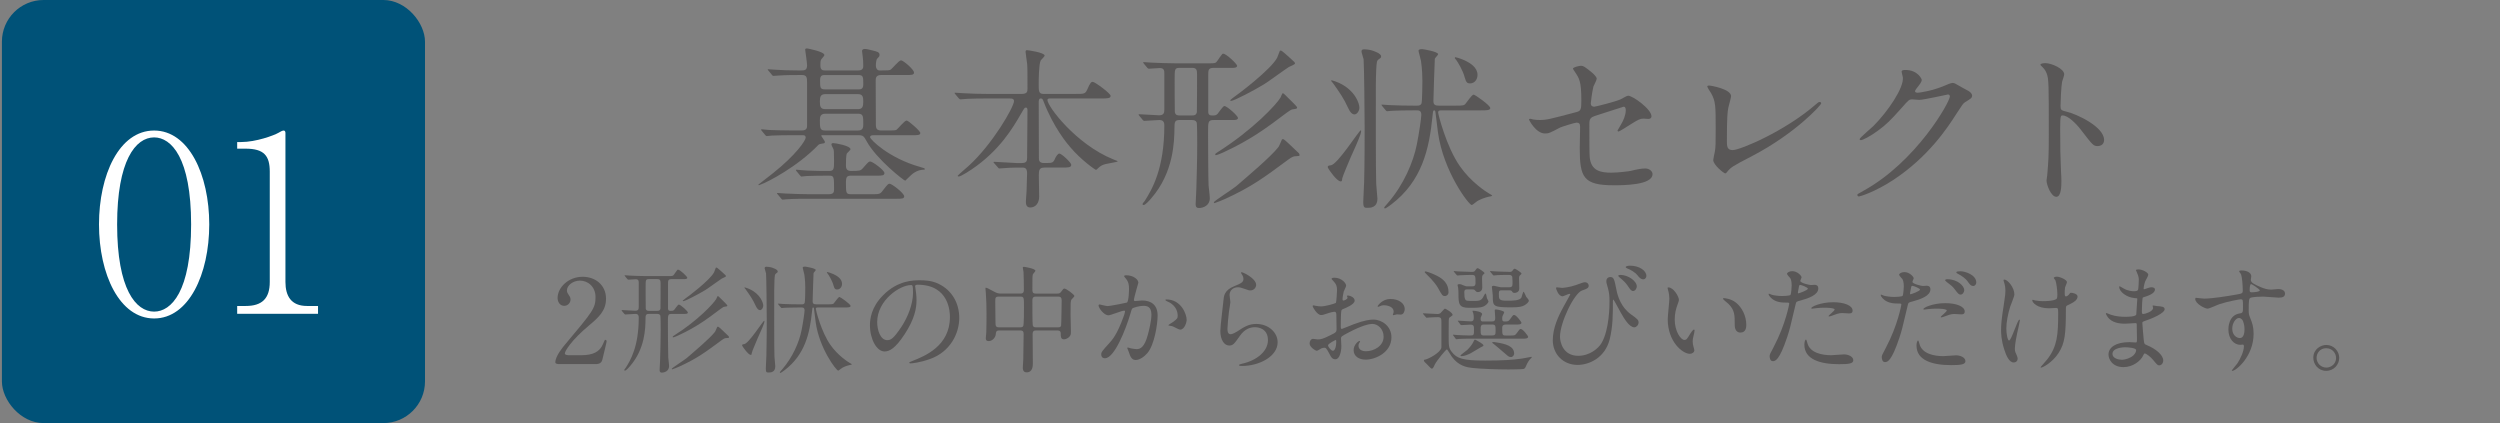<?xml version="1.0" encoding="UTF-8"?><svg xmlns="http://www.w3.org/2000/svg" width="300" height="50.77" viewBox="0 0 300 50.77"><rect x="0" y="0" width="300" height="50.77" fill="#808080" stroke="none"/><defs><style>.d{fill:none;}.e{fill:#005278;}.f{fill:#fff;}.g{fill:#595757;}.h{mix-blend-mode:multiply;}.i{isolation:isolate;}</style></defs><g class="i"><g id="b"><g id="c"><g><rect class="e" x=".23" width="50.77" height="50.77" rx="5" ry="5"/><g><path class="f" d="m18.495,38.216c-4.146,0-6.616-5.292-6.616-11.291,0-5.91,2.411-11.261,6.616-11.261,4.146,0,6.615,5.292,6.615,11.261,0,5.999-2.469,11.291-6.615,11.291Zm0-21.728c-2.235,0-4.44,2.794-4.44,10.438,0,7.821,2.264,10.468,4.44,10.468,2.058,0,4.439-2.411,4.439-10.468,0-7.997-2.381-10.438-4.439-10.438Z"/><path class="f" d="m28.461,37.657v-.941h1.029c1.941,0,2.882-.882,2.882-2.882v-13.231c0-1.911-.676-2.764-2.911-2.764h-1v-.794h.47c1.794,0,3.941-.794,4.499-1.117.205-.118.44-.264.618-.264.146,0,.205.146.205.293v17.877c0,1.676.677,2.882,2.587,2.882h1.323v.941h-9.703Z"/></g></g><g class="h"><path class="g" d="m67.047,43.69c-.084,0-.406-.014-.406-.21,0-.742.896-1.821,1.219-2.199,3.306-3.937,3.601-4.301,3.601-5.631,0-1.247-.911-1.976-1.863-1.976-.841,0-1.569.574-1.569,1.177,0,.042,0,.225.141.42.182.267.294.421.294.673,0,.406-.336.756-.757.756-.476,0-.798-.42-.798-.952,0-1.19,1.232-2.535,3.012-2.535,1.513,0,2.801.98,2.801,2.633,0,1.443-.882,2.242-2.072,3.236-2.115,1.765-2.872,3.067-2.872,3.334,0,.21.448.21.505.21h1.442c1.415,0,2.228-.393,2.619-1.316.225-.519.225-.532.309-.532.14,0,.14.168.14.195,0,.112-.448,1.919-.518,2.214-.127.504-.617.504-.841.504h-4.385Z"/><path class="g" d="m77.882,37.667c-.392,0-.42.154-.42.645-.014,1.078-.056,3.558-1.863,5.631-.126.154-.476.532-.603.532-.056,0-.098-.042-.098-.069,0-.042.14-.211.168-.238.589-.925,1.583-2.578,1.583-6.052,0-.168-.014-.448-.393-.448-.168,0-1.092.07-1.219.07-.042,0-.084-.042-.126-.084l-.266-.322q-.057-.07-.057-.098c0-.028.015-.028.042-.028.253,0,1.359.084,1.598.084.378,0,.42-.196.42-.462v-2.872c0-.21,0-.448-.364-.448-.126,0-.771.056-.883.056-.042,0-.084-.042-.126-.084l-.266-.322q-.057-.069-.057-.098c0-.028.015-.028.042-.028.099,0,.532.042.617.042.686.028,1.274.057,1.933.057h2.689c.462,0,.519,0,.658-.196.042-.084.364-.519.393-.546.027-.028.056-.028.084-.028.238,0,1.106.826,1.106.967,0,.168-.267.168-.393.168h-1.498c-.421,0-.421.196-.421.588v2.886c0,.14,0,.336.295.336.237,0,.321,0,.447-.126.085-.084.435-.63.547-.63.224,0,1.093.798,1.093.952,0,.168-.267.168-.379.168h-1.568c-.448,0-.448.154-.448.995,0,.462.014,3.922.042,4.244.084.784.098.896.098,1.022,0,.588-.532.784-.868.784-.266,0-.266-.21-.266-.322,0-.098.042-1.009.056-1.204.028-.896.07-2.325.07-3.601,0-.266,0-1.639-.042-1.723-.084-.196-.295-.196-.393-.196h-.967Zm0-4.174c-.406,0-.406.098-.406.938,0,.126,0,2.521.015,2.605.056.266.237.266.392.266h.98c.154,0,.337,0,.393-.266.014-.084.014-2.647.014-3.012,0-.378-.042-.532-.406-.532h-.98Zm8.713,6.051c.126.112.784.742.841.799.027.042.042.112.042.14,0,.07-.042.07-.28.084-.168,0-.294.028-.616.267-1.989,1.471-2.928,2.171-5.057,3.151-.183.084-.812.336-.854.336s-.057-.042-.057-.069c0-.084,1.625-1.135,1.779-1.275.925-.798,2.76-2.339,3.39-3.138.07-.084.252-.546.28-.602.098-.084.14-.057.532.308Zm-.056-3.67c.126.126.742.715.742.784,0,.099-.028.112-.351.154-.111.015-.224.084-.476.267-1.682,1.274-2.914,2.171-4.987,3.138-.14.069-.588.266-.687.266-.014,0-.056,0-.056-.056,0-.07.084-.112.21-.196,2.83-1.793,4.707-3.824,5.015-4.356.028-.042.126-.336.183-.35.056-.015.224.168.406.35Zm.182-3.165c.351.321.393.35.393.434s-.421.238-.49.28c-.28.168-1.681,1.205-2.018,1.4-.784.477-2.381,1.317-2.619,1.317-.028,0-.056-.015-.056-.07.069-.056.224-.196.294-.238.35-.238,2.97-2.213,3.46-3.151.042-.084.196-.532.21-.547.098-.084.168-.014.826.575Z"/><path class="g" d="m89.055,41.421c0-.098.112-.111.238-.126.546-.042,2.269-2.802,2.409-2.802.028,0,.028.057.028.07,0,.225-.337.995-.841,2.102-.112.266-.658,1.541-.673,1.681-.014.196-.027.238-.126.238-.168,0-.42-.28-.574-.463-.056-.084-.462-.56-.462-.7Zm2.535-4.734c0,.238-.182.532-.392.532-.183,0-.351-.154-.547-.588-.28-.631-.645-1.177-1.19-1.934-.028-.027-.141-.153-.141-.182,0-.099.617.168.645.182,1.303.616,1.625,1.653,1.625,1.989Zm1.737-4.118c0,.112-.028.126-.21.252-.141.112-.141.196-.183.827-.014.378-.028.784-.028,1.204,0,1.387-.014,6.948.028,7.929,0,.182.099,1.008.099,1.177,0,.728-.561.742-.785.742-.252,0-.35,0-.35-.49,0-.252.069-1.345.069-1.569.042-1.345.042-3.684.042-4.398,0-1.05-.042-4.944-.084-5.435-.014-.098-.168-.532-.168-.616,0-.183.141-.183.238-.183.126,0,.378.028.532.07.196.056.799.252.799.49Zm2.507,4.328c-1.246,0-1.652.042-1.736.042-.042,0-.253.028-.295.028s-.069-.028-.126-.098l-.266-.322c-.028-.042-.057-.07-.057-.084,0-.028.015-.028.043-.028.098,0,.532.042.616.042.616.028,1.246.042,1.891.042h.322c.084,0,.266,0,.336-.182.057-.127.07-1.611.07-1.808,0-.308-.014-.938-.112-1.583-.014-.126-.196-.742-.196-.812,0-.098.07-.14.295-.14.069,0,1.274.196,1.274.406,0,.07-.267.309-.267.378-.014.015-.111,3.306-.111,3.376,0,.294.14.364.434.364h1.345c.574,0,.658-.014.757-.112.112-.111.532-.771.687-.771.098,0,1.33.854,1.33,1.079,0,.182-.308.182-.756.182h-3.138c-.141,0-.28,0-.28.168,0,.112.645,2.746,1.751,4.314.868,1.247,2.073,2.031,2.325,2.172.098.056.252.14.252.182,0,.028-.28.084-.309.084-.237.056-.77.225-1.022.448-.056.042-.252.21-.308.21-.225,0-2.27-2.675-2.703-5.812-.028-.183-.196-1.653-.211-1.682-.014-.027-.042-.084-.084-.084-.098,0-.098.042-.14.448-.267,2.662-.841,5.211-3.306,7.088-.099.07-.435.322-.505.322-.027,0-.056-.028-.056-.07s.028-.069.309-.392c1.246-1.443,2.017-3.25,2.297-4.65.168-.827.364-2.144.364-2.382,0-.364-.21-.364-.378-.364h-.337Zm5.211-2.829c0,.322-.21.672-.603.672-.21,0-.308-.069-.42-.476-.154-.603-.588-1.275-.672-1.387-.015-.028-.127-.141-.127-.168,0-.028.015-.07.057-.07.056,0,.448.126.729.252.476.224,1.036.574,1.036,1.177Z"/><path class="g" d="m109.814,34.361c0,.042.028.098.028.154.056.448.14.896.14,1.513,0,.938-.21,2.241-1.442,4.104-1.121,1.709-1.835,2.045-2.396,2.045-.925,0-1.751-1.443-1.751-3.151,0-.743.154-2.157,1.555-3.572,1.779-1.821,3.656-1.821,4.469-1.821,1.274,0,1.863.252,2.255.448,1.513.742,2.438,2.241,2.438,4.076,0,1.821-1.051,4.062-3.529,4.931-1.191.421-2.115.519-2.326.519-.056,0-.14-.014-.14-.098,0-.042.028-.057.378-.196,1.457-.574,4.497-1.779,4.497-5.268,0-.546-.057-3.88-3.881-3.88-.279,0-.294.112-.294.196Zm-4.552,4.301c0,.91.363,2.157,1.218,2.157.406,0,.743-.169,1.709-1.625.743-1.135,1.373-2.689,1.373-4.076,0-.841-.056-.911-.238-.911-1.33,0-4.062,1.808-4.062,4.455Z"/><path class="g" d="m119.894,39.656c-.351,0-.379.182-.406.49-.042.364-.406.784-.827.784-.35,0-.364-.182-.364-.364,0-.098.042-.574.057-.686.027-.533.027-1.85.027-2.228,0-.883-.027-1.793-.084-2.535,0-.07-.042-.463-.042-.49,0-.042,0-.099.042-.099.127,0,.225.057,1.065.505.266.14.434.195.756.195h2.325c.42,0,.42-.252.42-.518,0-.421-.014-1.695-.042-2.088-.014-.084-.084-.434-.084-.518s.084-.084.141-.084c.098,0,1.372.21,1.372.476,0,.084-.294.364-.308.435-.056.238-.056.351-.056,1.835,0,.21,0,.462.392.462h2.605c.154,0,.294,0,.435-.195.266-.364.294-.406.42-.406.196,0,1.19.714,1.19.896,0,.084-.308.35-.35.42-.112.196-.112.364-.112,1.765,0,.28.042,1.681.042,2.003,0,.295.014.463-.14.645-.28.336-.617.364-.687.364-.393,0-.393-.336-.393-.687,0-.126,0-.378-.406-.378h-2.521c-.252,0-.448.028-.448.462,0,.49.028,2.914.028,3.46,0,.294,0,1.106-.742,1.106-.463,0-.463-.42-.463-.56,0-.154.057-.869.057-1.037.014-.49.042-2.465.042-2.941,0-.336-.042-.49-.421-.49h-2.521Zm2.535-.378c.112,0,.294,0,.364-.168.084-.169.084-1.934.084-2.283,0-1.121,0-1.233-.435-1.233h-2.605c-.406,0-.406.154-.406.658,0,.351.028,2.088.028,2.494,0,.392.07.532.435.532h2.535Zm4.538,0c.126,0,.322,0,.364-.21.028-.099.07-2.746.07-3.012,0-.337-.126-.463-.406-.463h-2.703c-.406,0-.406.28-.406.477,0,.364,0,2.787.042,2.956.042.21.195.252.378.252h2.661Z"/><path class="g" d="m131.826,36.644c0-.056.056-.112.126-.112.042,0,.771.196.925.196.405,0,2.325-.406,2.353-.42.238-.168.252-1.583.252-1.653,0-.364-.027-.784-.35-1.19-.21-.252-.238-.28-.238-.322,0-.098.168-.112.225-.112.938,0,1.484.532,1.484.896,0,.028-.532,1.808-.532,2.073,0,.084.056.126.154.126.069,0,.714-.069.826-.069,1.051,0,1.863.504,1.863,1.793,0,1.106-.393,3.516-1.205,4.496-.392.462-.952.854-1.429.854-.532,0-.672-.519-.826-.967-.028-.069-.183-.434-.183-.462,0-.042.028-.07.07-.07.056,0,.309.084.351.099.279.056.56.098.714.098.406,0,.925-.196,1.331-1.709.154-.561.434-1.695.434-2.438,0-.98-.56-1.051-.966-1.051-.448,0-1.247.211-1.345.337-.057.069-.07.126-.21.602-.561,1.905-1.919,5.352-3.054,5.352-.309,0-.448-.196-.448-.448,0-.294.098-.406.938-1.331.378-.42.966-1.064,1.723-3.166.056-.14.196-.56.196-.658,0-.042-.015-.111-.099-.111-.308,0-1.61.56-1.891.56-.546,0-1.19-.882-1.19-1.19Zm9.777,2.914c-.141,0-.785-.379-.953-.421-.069-.027-.448-.056-.448-.098,0-.084.463-.322.547-.393.518-.392.574-.434.574-.812,0-.238-.099-1.148-1.135-1.61-.112-.057-.336-.154-.336-.21,0-.084.056-.084.098-.084,1.793,0,2.451,1.765,2.451,2.479,0,.169-.21,1.149-.798,1.149Z"/><path class="g" d="m150.74,34.179c0,.279-.224.672-.714.672-.126,0-.196-.014-.826-.238-.225-.084-.448-.14-.659-.14-.574,0-.994.392-.994.925,0,.126.098.728.098.854,0,.127-.14.953-.168,1.149-.069.518-.182,1.709-.182,2.059,0,.21.014.645.364.645.266,0,.672-.252.812-.336.854-.561,1.387-.896,2.283-.896,1.498,0,2.563,1.051,2.563,2.199,0,1.709-2.228,2.843-4.259,2.843-.182,0-.378,0-.378-.111,0-.07.308-.141.406-.168,1.751-.393,3.067-1.499,3.067-2.815,0-1.472-1.274-1.556-1.555-1.556-.49,0-1.205.154-1.821,1.051-.645.91-.798,1.148-1.274,1.148-.588,0-1.064-.672-1.064-1.751,0-.588.336-3.165.378-3.684.042-.49.099-1.205,1.274-1.681.785-.322,1.121-.463,1.121-.869,0-.266-.099-.42-.238-.63-.028-.056-.07-.14-.028-.183.099-.084,1.793.729,1.793,1.514Z"/><path class="g" d="m162.56,36.07c0,.462-1.064.883-1.401,1.022-.195.07-.21.126-.237.616-.028.309-.028,1.443-.028,1.513,0,.084,0,.253.126.253.042,0,1.19-.477,1.415-.561,1.387-.519,2.017-.561,2.381-.561,1.022,0,2.157.799,2.157,2.115,0,1.849-1.947,2.689-3.096,2.689-.799,0-1.442-.406-1.442-1.135,0-.658.574-1.106.7-1.106.042,0,.07.042.07.07,0,.042-.028.069-.057.111-.042.057-.126.169-.126.379,0,.672.771.672.91.672.925,0,2.102-.616,2.102-1.736,0-.995-.742-1.541-1.345-1.541-.393,0-1.261.182-2.899,1.051-.784.42-.868.462-.868.7,0,.154.042.784.042.924,0,.645-.211,1.569-.715,1.569-.378,0-.532-.294-.645-.519-.448-.868-.518-.868-.7-.868-.126,0-.266.056-.351.084-.084.042-.434.28-.532.28-.153,0-.868-.42-.868-.883,0-.252.154-.546.406-.546.084,0,.49.069.574.069.378,0,.631-.069,1.457-.476.714-.351.798-.393.798-.784,0-.322-.014-1.514-.027-1.751,0-.099-.042-.309-.196-.309-.168,0-.561.098-.645.126-.714.238-.784.267-.994.267-.477,0-1.009-.967-1.009-1.065,0-.069.056-.098.112-.098.042,0,.21.056.252.056.252.042.462.07.645.07.504,0,1.694-.336,1.778-.42.07-.099.141-1.373.141-1.527,0-.434-.07-.714-.462-1.12-.028-.028-.196-.196-.196-.225,0-.126.224-.153.308-.153.938,0,1.443.686,1.443.952,0,.126-.267.63-.295.729-.014.098-.14.658-.14.91,0,.057.028.154.112.154.098,0,.49-.154.49-.351,0-.027-.07-.168-.07-.195,0-.015.028-.042.056-.057.196-.027.869.168.869.603Zm-3.194,5.365c0,.21.379.658.589.658.196,0,.392-.393.392-1.079,0-.056,0-.195-.042-.224-.042,0-.938.448-.938.645Zm9.203-4.356c0,.294-.168.672-.462.672-.084,0-.406-.027-.477-.027-.07.014-.364.098-.42.098-.028,0-.07-.014-.07-.07,0-.027.042-.098.042-.112.028-.084.057-.153.057-.252,0-.56-.701-.756-1.177-.756-.225,0-.351.056-.547.14-.056.028-.098.042-.14.042s-.056-.014-.056-.056c0-.099.588-.883,1.513-.883,1.078,0,1.736.561,1.736,1.205Z"/><path class="g" d="m170.812,37.723c-.056-.057-.056-.085-.056-.099,0-.028.028-.028.042-.028.252,0,1.442.085,1.723.085.252,0,.351-.112.477-.267.309-.336.351-.378.406-.378.07,0,.91.49.91.742,0,.028-.014.07-.042.084-.042.042-.294.21-.336.252-.098.07-.098.238-.098,1.779,0,1.709,0,1.835.364,2.325.602.812,1.387,1.051,3.992,1.051,2.114,0,3.333-.084,4.426-.238.183-.028,1.121-.21,1.135-.21.028,0,.07,0,.07.042,0,.027-.21.238-.252.28-.099.111-.253.35-.322.504-.238.532-.253.574-.421.63-.153.042-1.597.057-1.835.057-1.274,0-3.432-.07-4.328-.183-.603-.069-1.639-.21-2.465-1.372-.099-.126-.505-.854-.575-.854-.111,0-1.218,1.358-1.429,1.778-.224.477-.252.532-.392.532-.112,0-.505-.476-.603-.56-.14-.112-.336-.295-.336-.421,0-.084.084-.098.182-.111.364-.07,1.835-.827,1.919-1.443v-3.109c0-.322-.014-.532-.42-.532-.028,0-.687.014-1.051.042-.042,0-.252.028-.294.028s-.07-.028-.126-.099l-.267-.308Zm2.578-2.199c-.295,0-.351-.099-.841-.995-.112-.21-.561-.854-1.358-1.61-.196-.196-.225-.225-.225-.28,0-.042.042-.07.112-.07.056,0,.672.168,1.4.546.7.364,1.345.911,1.345,1.947,0,.267-.196.463-.434.463Zm1.022,4.762q-.057-.069-.057-.084c0-.027.015-.042.042-.042.07,0,.379.042.463.042.14.015,1.177.057,1.498.057.519,0,.519-.042.519-.7,0-.406,0-.603-.434-.603-.154,0-.995.056-1.079.056-.056,0-.084-.027-.126-.084l-.238-.322c-.042-.07-.056-.07-.056-.098,0-.028.027-.028.042-.028.21,0,1.246.084,1.484.084.337,0,.379-.168.379-.406,0-.112,0-.336-.042-.504-.015-.042-.112-.322-.112-.336,0-.028.027-.028.084-.028.224,0,1.078.098,1.078.42,0,.057-.153.309-.168.379-.014.056-.014.111-.014.195,0,.295.182.295.294.295h1.022c.364,0,.435-.127.435-.421,0-.14-.057-.798-.057-.938,0-.084.112-.084.169-.084.168,0,.966.168.966.336,0,.084-.196.406-.21.477-.028.126-.028.225-.028.28,0,.252.042.351.295.351.392,0,.476-.043.616-.238.35-.49.392-.547.518-.547.267,0,.883.854.883.925,0,.224-.35.224-.645.224h-1.232c-.21,0-.435.057-.435.379,0,.854,0,.938.435.938h.462c.574,0,.631,0,.812-.238.351-.49.393-.546.519-.546.267,0,.883.854.883.924,0,.238-.337.238-.645.238h-6.107c-.378,0-.98,0-1.499.028-.042,0-.336.042-.364.042-.042,0-.069-.042-.111-.099l-.238-.322Zm1.625-5.561c-.267,0-.322.126-.322.351,0,.378.027.7.111.84.099.196.196.196,1.093.196.435,0,.785,0,1.009-.378.056-.084.267-.519.322-.519.014,0,.07.056.084.112.028.07.084.392.098.462.015.056.183.309.183.364,0,.21-.322.519-.645.645-.351.14-.938.14-1.667.14-1.261,0-1.288-.476-1.288-1.736,0-.21-.015-.505-.043-.7,0-.043-.069-.238-.069-.295,0-.098.168-.111.21-.111.182,0,.294.042.561.168.195.084.294.098.392.098h.589c.238,0,.406-.056.406-.406,0-.868,0-.967-.477-.967-.336,0-.994.015-1.387.042-.042,0-.252.028-.294.028-.057,0-.07-.028-.126-.084l-.267-.322q-.07-.07-.07-.098c0-.028.042-.028.057-.028.069,0,.42.042.504.042.183.014,1.316.056,1.569.056s.364-.014.462-.182c.084-.126.168-.267.309-.267.056,0,.798.477.798.589,0,.056-.014.07-.168.196-.126.111-.126.28-.126.49,0,.14.028.868.028,1.036,0,.519-.421.561-.519.561-.183,0-.252-.084-.351-.21-.084-.112-.224-.112-.336-.112h-.63Zm1.975,6.71c0,.098-.028.098-.364.266-.182.084-.98.603-1.162.687-.295.154-.771.351-1.107.351-.042,0-.126-.015-.126-.084,0-.057.687-.547.812-.659.309-.294.645-.728.743-.98.111-.252.14-.252.195-.252.042,0,.084.028.126.042.183.099.883.477.883.631Zm.042-2.494c-.378,0-.378.267-.378.561,0,.645,0,.757.476.757h.841c.435,0,.477-.112.477-.532,0-.616,0-.785-.406-.785h-1.009Zm2.213-4.104c-.294,0-.406.027-.406.378,0,.7,0,.868.967.868.715,0,1.583,0,1.751-.406.042-.111.183-.672.252-.672.057,0,.267.532.322.616.042.07.309.351.309.435,0,.21-.28.434-.547.588-.266.141-.56.238-1.526.238-2.255,0-2.255-.126-2.255-1.4,0-.169-.112-1.009-.112-1.065,0-.098.154-.126.238-.126.027,0,.504.112.56.126.211.057.322.057.435.057h.812c.309,0,.435-.084.435-.406,0-.112,0-.715-.028-.841-.042-.154-.182-.238-.351-.238-.84,0-1.387.015-1.456.028-.042,0-.379.042-.406.042-.057,0-.07-.028-.126-.084l-.267-.322q-.07-.07-.07-.098c0-.028.042-.028.057-.028.084,0,.532.042.63.042.099,0,1.19.056,1.695.056.196,0,.252-.056.322-.153.111-.154.153-.225.294-.225.056,0,.784.463.784.574,0,.057-.028.07-.182.225-.07.056-.112.154-.112.364,0,.168.028,1.008.028,1.204,0,.519-.519.532-.561.532-.196,0-.238-.056-.322-.196-.056-.111-.238-.111-.309-.111h-.854Zm1.429,7.592c0,.21-.182.42-.378.42-.224,0-.35-.111-.561-.294-.476-.406-1.288-1.106-1.456-1.232-.084-.07-.238-.168-.238-.21s.056-.07.112-.07c.111,0,.14,0,.378.042,1.078.168,2.143.435,2.143,1.345Z"/><path class="g" d="m189.147,34.193c.799-.294.883-.322,1.051-.322.35,0,.448.309.448.393,0,.322-.252.406-.784.588-.953.309-2.662,3.838-2.662,5.562,0,.602.336,2.283,2.186,2.283,1.387,0,2.423-.896,2.787-1.514.967-1.61.967-4.608.967-5.057,0-.546-.028-.952-.182-1.526-.183-.631-.196-.7-.196-.854,0-.393.294-.504.462-.504.448,0,.49.252.771,1.639.126.645.532,2.017,1.765,2.871.742.519.869.673.869.938,0,.322-.28.589-.505.589-.616,0-1.261-1.106-1.625-1.751-.14-.238-.84-1.583-.896-1.583-.042,0-.056.14-.056.168,0,1.625,0,3.04-.378,4.58-.574,2.298-2.521,3.096-3.866,3.096-1.723,0-2.97-1.288-2.97-2.955,0-1.471.645-2.872,1.331-4.104.056-.112.77-1.387.77-1.4,0-.042-.056-.07-.098-.07-.14,0-.7.294-.826.294-.532,0-.784-.938-.784-.952,0-.07.027-.126.084-.126.042,0,.546.07.644.07.084,0,.911-.07,1.695-.351Zm7.27.196c0,.182-.182.532-.434.532-.225,0-.336-.141-.7-.687-.211-.294-.364-.462-.911-.925-.056-.042-.182-.154-.182-.21,0-.07.126-.112.252-.112.925,0,1.975.729,1.975,1.401Zm1.149-1.275c0,.154-.112.406-.364.406-.295,0-.477-.195-.729-.518-.21-.267-.757-.631-1.219-.799-.141-.056-.168-.126-.168-.154,0-.098.266-.168.518-.168,1.107,0,1.962.589,1.962,1.232Z"/><path class="g" d="m201.473,35.986c0,.112-.028.154-.169.561-.195.546-.336,1.064-.336,1.807,0,1.415.729,2.438,1.163,2.438.238,0,.294-.07.714-.771.084-.14.322-.477.435-.477.042,0,.07.057.07.112s-.028.238-.042.28c-.154.645-.183.771-.183,1.064,0,.238.042.42.084.561.042.154.112.392.112.462,0,.28-.294.435-.532.435-.896,0-2.661-1.471-2.661-4.146,0-.393.195-2.115.195-2.479,0-.28-.056-.658-.098-.812-.098-.35-.112-.392-.112-.476,0-.042.057-.057.084-.057.645,0,1.275,1.121,1.275,1.499Zm6.835.322c.715.574,1.247,1.568,1.247,2.676,0,.266-.028.924-.7.924-.687,0-.687-.756-.687-.938,0-1.162,0-1.751-.742-2.493-.112-.112-.673-.546-.673-.631,0-.042.057-.069.126-.069.015,0,.827.042,1.429.532Z"/><path class="g" d="m212.857,41.603c1.443-2.731,1.85-5.141,1.85-5.155,0-.14-.057-.14-.505-.14-.294,0-.784-.014-1.246-.252-.448-.225-.729-.616-.729-.757,0-.042.042-.056.056-.056.056,0,.267.111.322.126.21.07.784.154,1.247.154.21,0,.882-.028.994-.126.112-.099.154-1.051.154-1.149,0-.111,0-.588-.168-.868-.057-.07-.393-.42-.393-.519,0-.14.267-.322.631-.322.63,0,1.12.574,1.12.743,0,.069-.154.35-.154.42,0,.266,1.121.504,1.261.504.057,0,.364-.027.435-.027.112,0,.462,0,.462.434,0,.785-1.19,1.19-2.115,1.443-.476.126-.532.14-.588.392-.715,3.054-.729,3.068-1.022,3.979-.967,2.913-1.471,2.913-1.737,2.913-.336,0-.378-.462-.378-.616,0-.168.07-.308.504-1.12Zm2.956-6.401c.069,0,1.135-.379,1.135-.561,0-.14-.757-.448-.911-.448-.084,0-.126.028-.154.168-.056.28-.056.322-.126.658-.014.099-.027.183.057.183Zm1.064,5.938c.294,1.219,1.807,1.485,2.871,1.485.238,0,1.303-.099,1.527-.099.477,0,1.12.238,1.12.701,0,.406-.518.476-1.709.476-2.269,0-4.16-.574-4.16-2.339,0-.322.084-.616.196-.616.056,0,.141.35.154.392Zm3.096-4.874c1.33,0,2.339.392,2.339,1.009,0,.336-.294.336-.406.336-.126,0-.672-.042-.784-.042-.252,0-.462,0-1.036.224-.351.126-.49.183-.589.183-.028,0-.07,0-.07-.042,0-.099.729-.631.729-.785,0-.21-.994-.224-1.204-.224-.309,0-.687.014-1.009.056-.084.015-.406.057-.462.057-.015,0-.112,0-.126-.028-.099-.182,1.12-.742,2.619-.742Z"/><path class="g" d="m226.312,41.715c1.443-2.731,1.85-5.142,1.85-5.155,0-.14-.057-.14-.505-.14-.294,0-.784-.015-1.246-.253-.448-.224-.729-.616-.729-.756,0-.042.042-.057.056-.057.057,0,.267.112.322.127.21.069.784.153,1.247.153.21,0,.882-.027.994-.126.112-.098.154-1.051.154-1.148,0-.112,0-.588-.168-.868-.057-.07-.393-.421-.393-.519,0-.14.267-.322.631-.322.63,0,1.12.574,1.12.742,0,.07-.154.351-.154.421,0,.266,1.121.504,1.261.504.057,0,.364-.028.435-.028.112,0,.462,0,.462.435,0,.784-1.19,1.19-2.115,1.442-.476.127-.532.141-.588.393-.715,3.054-.729,3.067-1.022,3.979-.967,2.913-1.471,2.913-1.737,2.913-.336,0-.378-.462-.378-.616,0-.168.07-.309.504-1.12Zm2.956-6.402c.069,0,1.135-.378,1.135-.56,0-.141-.757-.448-.911-.448-.084,0-.126.027-.154.168-.056.28-.056.322-.126.658-.014.098-.027.182.057.182Zm1.064,5.939c.294,1.219,1.807,1.485,2.871,1.485.238,0,1.303-.099,1.527-.099.476,0,1.12.238,1.12.7,0,.393-.518.477-1.709.477-2.269,0-4.16-.574-4.16-2.339,0-.322.084-.616.196-.616.056,0,.141.35.154.392Zm3.096-4.874c1.331,0,2.339.392,2.339,1.008,0,.337-.294.337-.406.337-.126,0-.672-.042-.784-.042-.252,0-.462,0-1.036.224-.351.126-.49.183-.589.183-.028,0-.07,0-.07-.043,0-.098.729-.63.729-.784,0-.21-.994-.224-1.204-.224-.309,0-.687.014-1.009.056-.084.014-.406.056-.462.056-.042,0-.112,0-.126-.027-.099-.183,1.12-.742,2.619-.742Zm2.283-1.556c0,.225-.196.532-.435.532-.196,0-.308-.098-.714-.644-.238-.322-.364-.421-.953-.869-.056-.042-.196-.168-.196-.224,0-.057.127-.112.253-.112,1.246,0,2.045.812,2.045,1.316Zm1.442-.924c0,.182-.126.42-.364.42-.308,0-.476-.267-.7-.588-.182-.267-.714-.673-1.162-.883-.141-.07-.168-.126-.168-.168,0-.126.321-.126.532-.126.476,0,1.862.406,1.862,1.345Z"/><path class="g" d="m241.728,35.328c0,.238-.435,1.261-.504,1.471-.28.896-.463,1.877-.463,2.633,0,.631.154,1.43.322,1.43.294,0,1.009-2.508,1.247-2.508.042,0,.056.056.056.098,0,.112-.28,1.331-.336,1.583-.057.267-.267,1.289-.267,1.835,0,.126,0,.295.168.631.028.056.169.364.169.561,0,.224-.183.434-.477.434-.532,0-.896-.798-1.135-1.568-.364-1.121-.378-1.919-.378-2.354,0-.546.027-1.135.35-3.166.154-.98.168-1.232.168-1.513,0-.336-.042-.658-.14-.952-.07-.21-.084-.238-.084-.28s0-.112.112-.112c.378,0,1.19.938,1.19,1.779Zm6.178,1.807c0,2.899-.112,4.048-.869,5.211-.742,1.163-1.919,1.765-2.101,1.765-.028,0-.07,0-.07-.042s.687-.784.798-.938c1.219-1.583,1.317-2.941,1.317-5.617,0-.476-.028-.56-.252-.56-.141,0-.757.042-.869.042-1.372,0-1.989-.673-1.989-.967,0-.028.015-.056.043-.056.084,0,.224.069.321.084.337.056.701.084.883.084.21,0,1.261,0,1.639-.252.07-.057.126-.112.126-.589,0-.49-.126-1.415-.237-1.667-.028-.042-.196-.238-.196-.28,0-.069.168-.153.364-.153.392,0,1.219.378,1.219.658,0,.111-.211.532-.225.63-.042.225-.042.532-.042.729,0,.238.028.351.141.351.126,0,.308-.141.363-.225.141-.196.141-.21.28-.21.099,0,.757.098.757.448,0,.42-.477.7-.799.854-.434.21-.518.252-.56.322-.042.084-.042.322-.042.378Z"/><path class="g" d="m256.408,32.638c-.014-.042-.098-.183-.098-.21,0-.099.266-.099.35-.099.379,0,1.135.351,1.135.645,0,.14-.308.645-.35.742-.099.225-.211.715-.211.911,0,.027,0,.084.057.084.042,0,.084-.015.392-.126.127-.042.322-.112.505-.112.14,0,.406.042.406.266,0,.519-.953.799-1.345.925-.112.028-.141.042-.154.252-.014.042-.07.784-.07,1.359,0,.321,0,.406.183.406.154,0,1.162-.28,1.162-.729,0-.042-.056-.211-.056-.253s.042-.042.07-.042c.069,0,.364.07.434.07.574.042.938.07.938.378,0,.49-1.555,1.135-2.199,1.345-.434.154-.476.169-.476.309,0,.267.153,1.877.168,2.018.056.462.056.518.35.63,1.093.448,1.989,1.19,1.989,1.849,0,.364-.252.589-.476.589-.196,0-.253-.07-.757-.673-.28-.35-.826-.756-.98-.756-.084,0-.112.069-.183.224-.294.658-1.232,1.415-2.381,1.415-1.316,0-1.793-.938-1.793-1.513,0-.841.854-1.485,2.521-1.485.126,0,.645.042.742.042.154,0,.154-.042.154-.518,0-.28-.014-1.219-.028-1.597,0-.127,0-.211-.14-.211-.196,0-1.037.07-1.219.07-.322,0-1.303.014-1.934-.574-.195-.196-.406-.532-.406-.645,0-.028,0-.056.042-.056.085,0,.463.168.533.196.63.21,1.26.252,1.694.252.336,0,1.274,0,1.373-.267.014-.042.126-1.877.126-1.891,0-.07-.07-.07-.294-.084-.995-.07-1.877-.784-1.877-1.331,0-.028.014-.098.056-.098.014,0,.351.196.393.224.616.378,1.148.378,1.358.378.294,0,.435-.069.462-.21.042-.14.084-.938.084-1.232,0-.28-.182-.714-.252-.868Zm-1.415,9.035c-.027,0-1.498,0-1.498.798,0,.532.729.7,1.12.7.463,0,1.064-.224,1.387-.518.252-.225.378-.561.322-.687-.098-.238-1.078-.294-1.331-.294Z"/><path class="g" d="m264.509,35.832c.967,0,2.787-.294,3.81-.477.729-.126.812-.14.812-.504,0-.687-.084-1.541-.196-1.905-.014-.069-.237-.322-.237-.392,0-.099.21-.099.294-.099.616,0,1.162.253,1.162.7,0,.07-.056.364-.056.435,0,.322.406.532,1.232.883.351.14.715.28,1.233.28.14,0,.728-.07.84-.07.183,0,.799.056.799.546,0,.364-.267.49-.757.49-.294,0-1.597-.126-1.863-.126-.336,0-1.246.028-1.513.141-.195.084-.224.28-.224,1.513,0,.392.014.49.182.91.238.589.406,1.064.406,1.892,0,2.717-2.115,4.454-2.549,4.454-.028,0-.07-.014-.07-.056,0-.028.574-.701.672-.841.364-.546.785-1.457.785-2.06,0-.042,0-.195-.141-.195-.042,0-.252.027-.294.027-.756,0-1.429-.714-1.429-1.835,0-.182,0-1.723,1.358-1.933.393-.057.393-.141.393-.854,0-.757,0-.841-.28-.841-.14,0-1.568.267-2.479.561-.238.07-1.261.561-1.499.561-.308,0-1.471-.589-1.471-1.163,0-.056.028-.126.07-.14.141.014.812.098,1.009.098Zm4.16,2.325c-.351,0-.799.574-.799,1.289,0,.784.547,1.12.911,1.12.546,0,.56-.84.56-1.064,0-.504-.14-.868-.182-.98-.042-.098-.21-.364-.49-.364Zm1.289-3.348c0,.225.056.267.252.267.056,0,.966-.028.966-.238,0-.112-.938-.771-1.064-.742-.098.027-.153.35-.153.714Z"/><path class="g" d="m280.707,42.948c0,.784-.631,1.555-1.569,1.555s-1.541-.784-1.541-1.569c0-1.064.925-1.54,1.555-1.54.911,0,1.556.756,1.556,1.555Zm-2.718-.015c0,.645.519,1.177,1.177,1.177.603,0,1.162-.476,1.162-1.148,0-.546-.42-1.177-1.19-1.177-.742,0-1.148.603-1.148,1.148Z"/></g><g class="h"><path class="g" d="m104.831,16.227c-.125,0-.42,0-.42.231,0,.272,2.247,2.52,5.984,3.569.525.146.588.168.588.273,0,.062-.084.062-.126.062-.336.021-.714.042-1.302.462-.168.104-.902.86-.924.86-.146,0-3.443-2.561-4.641-4.744-.314-.567-.398-.715-.965-.715h-4.347c-.063,0-.126,0-.126.063,0,.084.441.608.441.756,0,.126-.127.168-.231.168-.378.063-.44.084-.546.168-2.498,2.604-6.068,4.472-6.992,4.787-.125.063-.209.084-.209.021,0-.062.062-.104.104-.125.294-.231,1.071-.84,1.616-1.26,2.855-2.268,3.947-3.969,3.947-4.283,0-.295-.23-.295-.356-.295h-1.218c-.609,0-1.638,0-2.478.043-.084,0-.588.062-.63.062-.062,0-.105-.042-.189-.146l-.398-.483c-.042-.042-.084-.104-.084-.126,0-.042.042-.062.062-.062.147,0,.777.084.924.084.609.021,1.701.062,2.898.062h.986c.65,0,.65-.378.65-.588v-5.186c0-.547-.021-.883-.608-.883h-.336c-.608,0-1.638,0-2.478.063-.084,0-.566.042-.609.042-.084,0-.125-.042-.188-.126l-.399-.483c-.084-.104-.104-.104-.104-.146s.042-.042.084-.042c.126,0,.776.063.924.063.588.041,1.68.084,2.876.084.525,0,.84,0,.84-.631,0-.293-.23-1.805-.23-1.868,0-.126.126-.147.23-.147.043,0,2.079.379,2.079.799,0,.104-.378.482-.42.588-.042.104-.063.209-.063.608,0,.567.211.651.588.651h3.801c.336,0,.756,0,.756-.525,0-.588-.021-.693-.062-1.113-.021-.104-.084-.65-.084-.692,0-.21.188-.252.314-.252.252,0,.462.063.902.168.609.147.883.21.883.546,0,.189-.084.252-.273.441-.146.146-.168.672-.168.86,0,.252.126.567.462.567,1.008,0,1.155-.021,1.28-.084.211-.105,1.008-1.135,1.281-1.135.252,0,1.554,1.092,1.554,1.471,0,.293-.315.293-.944.293h-3.023c-.631,0-.631.42-.631.693,0,.756.021,4.409.021,5.249,0,.504.126.714.672.714h.65c.588,0,.945,0,1.113-.062.21-.105.986-1.135,1.26-1.135.21,0,1.638,1.26,1.638,1.491,0,.272-.294.272-.987.272h-4.619Zm-9.238,4.326c-.041-.063-.084-.105-.084-.127,0-.041.021-.062.063-.062.084,0,1.112.105,1.323.105,1.532.062,1.596.041,2.666.041.525,0,.525-.336.525-1.196,0-1.176-.021-1.28-.084-1.448-.043-.084-.231-.441-.231-.525,0-.126.084-.168.231-.168.252,0,2.057.314,2.057.734,0,.105-.398.441-.44.525-.104.23-.104,1.092-.104,1.406,0,.211,0,.672.566.672,1.07,0,1.176,0,1.49-.356.609-.692.672-.776.861-.776.273,0,1.701,1.049,1.701,1.385,0,.315-.315.315-.924.315h-3.087c-.44,0-.608.126-.608.756,0,1.323,0,1.47.608,1.47h2.436c.944,0,1.05,0,1.344-.398.608-.777.672-.861.86-.861.252,0,1.743,1.134,1.743,1.512,0,.294-.315.294-.924.294h-10.562c-.461,0-1.91,0-2.645.063-.063,0-.379.041-.441.041-.084,0-.126-.041-.189-.125l-.398-.483c-.062-.063-.105-.104-.105-.147,0-.041.043-.041.084-.041.147,0,.799.062.924.062.967.042,1.911.084,2.877.084h2.31c.608,0,.651-.252.651-.609,0-1.448,0-1.616-.567-1.616-.86,0-1.89,0-2.729.042-.062,0-.566.062-.609.062-.062,0-.104-.062-.188-.146l-.399-.482Zm7.35-7.454c.566,0,.65-.336.65-.903s-.062-.902-.65-.902h-3.885c-.588,0-.672.314-.672.902,0,.567.062.903.672.903h3.885Zm.021,2.562c.588,0,.63-.378.63-.734,0-.967,0-1.281-.63-1.281h-3.927c-.588,0-.65.378-.65.756,0,.966,0,1.26.65,1.26h3.927Zm.021-4.934c.273,0,.609,0,.609-.588,0-.924,0-1.135-.609-1.135h-3.968c-.294,0-.608,0-.608.609,0,.902,0,1.113.608,1.113h3.968Z"/><path class="g" d="m125.33,20.111c-.567,0-.672.252-.672.882,0,.399.042,2.247.042,2.604,0,.756-.42,1.302-1.07,1.302-.525,0-.525-.504-.525-.714,0-.188.084-1.176.084-1.26.021-.735.062-1.995.062-2.142,0-.672-.336-.672-.608-.672h-.735c-.524,0-1.112.042-1.364.062-.104,0-.524.043-.608.043s-.084,0-.189-.127l-.462-.524c-.021-.021-.063-.063-.063-.104,0-.043.063-.043.084-.043.42,0,2.289.147,2.667.147h.63c.609,0,.65-.272.65-.651,0-.881.043-4.808.043-5.605,0-.21,0-.398-.189-.398-.168,0-.189.062-.63.818-.903,1.554-2.52,4.346-5.899,6.613-.021.021-1.26.84-1.533.84-.042,0-.126-.021-.126-.084,0-.062,1.092-.986,1.302-1.176,2.877-2.604,5.459-7.096,5.459-7.789,0-.314-.294-.314-.525-.314h-2.834c-.588,0-1.428,0-2.205.041-.125,0-.734.063-.86.063-.063,0-.084,0-.21-.126l-.42-.504c-.042-.062-.084-.105-.084-.126,0-.042.062-.042.084-.042.146,0,.818.062.966.062,1.196.063,1.974.084,2.835.084h4.178c.693,0,.693-.314.693-.672,0-1.805,0-2.498-.043-2.96-.021-.147-.188-1.323-.188-1.428,0-.188.126-.188.188-.188.063,0,2.1.272,2.1.65,0,.126-.44.504-.482.609-.21.461-.23,2.246-.23,2.855,0,.734,0,1.133.545,1.133h3.927c.966,0,1.112,0,1.344-.504.378-.881.504-.944.672-.944.252,0,2.142,1.386,2.142,1.68,0,.315-.398.315-1.134.315h-6.026c-.272,0-.42,0-.42.188,0,.756,3.423,5.312,7.895,7.118.463.188.525.188.525.252,0,.062-1.218.252-1.449.314-.377.105-.566.189-.881.482-.168.168-.211.211-.273.211-.084,0-1.785-1.176-3.107-2.751-.357-.399-1.994-2.372-3.17-5.438-.105-.272-.147-.377-.336-.377-.252,0-.252.293-.252.524,0,1.827.021,4.767.021,6.614,0,.23,0,.608.588.608h.378c.65,0,.777-.042,1.008-.608.084-.168.294-.525.482-.525.273,0,1.428,1.092,1.428,1.344,0,.336-.356.336-1.133.336h-2.079Z"/><path class="g" d="m141.566,14.4c-.588,0-.63.23-.63.966-.021,1.616-.084,5.333-2.793,8.44-.188.23-.713.798-.902.798-.084,0-.146-.063-.146-.104,0-.063.209-.315.252-.357.881-1.386,2.372-3.863,2.372-9.07,0-.252-.021-.672-.588-.672-.252,0-1.638.105-1.827.105-.062,0-.125-.063-.188-.127l-.399-.482q-.084-.105-.084-.146c0-.043.021-.043.063-.043.378,0,2.036.127,2.394.127.566,0,.63-.295.63-.693v-4.305c0-.314,0-.672-.546-.672-.189,0-1.154.084-1.322.084-.063,0-.127-.062-.189-.125l-.398-.483q-.084-.104-.084-.147c0-.041.021-.041.062-.041.146,0,.798.062.924.062,1.029.042,1.91.084,2.897.084h4.031c.692,0,.776,0,.987-.294.062-.126.545-.776.588-.819.041-.041.084-.041.125-.041.357,0,1.659,1.238,1.659,1.448,0,.252-.399.252-.588.252h-2.247c-.629,0-.629.294-.629.882v4.325c0,.21,0,.504.44.504.356,0,.483,0,.672-.188.126-.127.651-.945.819-.945.336,0,1.637,1.197,1.637,1.428,0,.252-.398.252-.566.252h-2.352c-.672,0-.672.23-.672,1.49,0,.693.021,5.879.062,6.362.127,1.176.147,1.344.147,1.532,0,.883-.798,1.176-1.302,1.176-.398,0-.398-.314-.398-.482,0-.146.062-1.512.084-1.806.041-1.344.104-3.485.104-5.396,0-.399,0-2.457-.063-2.583-.125-.294-.44-.294-.588-.294h-1.448Zm0-6.257c-.608,0-.608.147-.608,1.407,0,.188,0,3.779.021,3.904.084.399.356.399.588.399h1.47c.23,0,.504,0,.588-.399.021-.125.021-3.968.021-4.514,0-.566-.063-.798-.609-.798h-1.47Zm13.06,9.07c.189.168,1.176,1.112,1.26,1.196.042.063.062.168.062.211,0,.104-.062.104-.42.125-.252,0-.44.043-.924.399-2.98,2.204-4.388,3.255-7.579,4.724-.272.127-1.218.504-1.28.504-.063,0-.084-.062-.084-.104,0-.126,2.436-1.7,2.666-1.911,1.386-1.196,4.137-3.506,5.081-4.703.104-.125.378-.818.42-.902.147-.126.21-.084.798.462Zm-.084-5.501c.189.189,1.113,1.07,1.113,1.176,0,.146-.043.168-.525.23-.168.021-.336.127-.714.399-2.52,1.911-4.367,3.255-7.475,4.703-.21.104-.882.399-1.028.399-.021,0-.084,0-.084-.084,0-.105.125-.168.314-.295,4.241-2.688,7.055-5.731,7.517-6.529.042-.062.188-.504.272-.525.084-.021.336.252.609.525Zm.273-4.745c.524.483.588.524.588.651,0,.125-.631.356-.735.42-.42.252-2.52,1.805-3.023,2.1-1.176.713-3.569,1.973-3.927,1.973-.041,0-.084-.021-.084-.104.105-.084.336-.294.441-.356.525-.357,4.451-3.318,5.186-4.725.063-.126.295-.798.315-.818.147-.127.252-.021,1.239.86Z"/><path class="g" d="m159.327,20.027c0-.146.168-.168.357-.189.818-.062,3.4-4.199,3.611-4.199.041,0,.041.084.041.105,0,.336-.504,1.49-1.26,3.149-.168.399-.986,2.31-1.008,2.52-.021.294-.041.356-.188.356-.252,0-.63-.42-.86-.692-.084-.126-.693-.84-.693-1.05Zm3.801-7.097c0,.356-.273.798-.588.798-.273,0-.525-.23-.819-.882-.42-.944-.966-1.764-1.784-2.897-.043-.042-.211-.23-.211-.273,0-.146.924.252.967.273,1.952.924,2.436,2.478,2.436,2.981Zm2.604-6.173c0,.168-.043.189-.315.378-.21.168-.21.294-.272,1.239-.021.566-.043,1.176-.043,1.805,0,2.079-.021,10.414.043,11.885,0,.272.146,1.512.146,1.764,0,1.092-.84,1.112-1.176,1.112-.378,0-.525,0-.525-.735,0-.377.105-2.016.105-2.352.062-2.016.062-5.521.062-6.592,0-1.575-.062-7.412-.125-8.146-.021-.147-.252-.799-.252-.924,0-.273.209-.273.356-.273.188,0,.567.042.798.105.294.084,1.197.377,1.197.734Zm3.758,6.488c-1.869,0-2.478.062-2.604.062-.062,0-.378.042-.441.042-.062,0-.104-.042-.188-.147l-.399-.482c-.041-.062-.084-.105-.084-.126,0-.042.021-.042.063-.042.147,0,.798.062.924.062.924.043,1.868.063,2.835.063h.482c.126,0,.398,0,.504-.272.084-.189.105-2.415.105-2.709,0-.462-.021-1.406-.168-2.373-.021-.188-.295-1.112-.295-1.217,0-.147.105-.211.441-.211.105,0,1.91.295,1.91.609,0,.105-.398.462-.398.566-.021.021-.168,4.955-.168,5.061,0,.441.21.546.65.546h2.016c.861,0,.987-.021,1.135-.168.168-.168.797-1.155,1.028-1.155.147,0,1.995,1.281,1.995,1.617,0,.273-.463.273-1.135.273h-4.703c-.209,0-.42,0-.42.252,0,.168.967,4.115,2.625,6.467,1.302,1.868,3.107,3.044,3.485,3.254.147.084.378.21.378.273,0,.041-.42.125-.462.125-.356.084-1.155.336-1.532.672-.084.063-.379.315-.463.315-.336,0-3.4-4.011-4.052-8.714-.042-.272-.294-2.477-.315-2.52-.021-.041-.062-.125-.125-.125-.147,0-.147.062-.211.672-.398,3.988-1.26,7.811-4.955,10.623-.146.105-.65.483-.756.483-.041,0-.084-.042-.084-.104,0-.063.043-.105.463-.588,1.868-2.163,3.023-4.871,3.443-6.971.252-1.239.545-3.213.545-3.57,0-.545-.314-.545-.566-.545h-.504Zm7.811-4.242c0,.483-.314,1.008-.902,1.008-.315,0-.463-.104-.631-.713-.23-.903-.881-1.911-1.008-2.079-.021-.042-.188-.21-.188-.252s.021-.104.084-.104c.084,0,.672.188,1.092.377.714.336,1.554.861,1.554,1.764Z"/><path class="g" d="m183.987,14.338c.188.041.566.062.776.062.84,0,1.196-.105,4.388-.945.567-.146.609-.314.609-1.428,0-2.268-.252-2.624-.756-3.38-.021-.042-.252-.356-.252-.399,0-.188.777-.356.966-.356.252,0,.483.104,1.448.924.063.063.441.42.441.63,0,.168-.357.818-.398.945-.168.672-.315,1.932-.315,2.016,0,.272.168.398.42.398.126,0,2.562-.609,3.149-.882.146-.063.756-.44.902-.44.567,0,2.814,1.616,2.814,2.477,0,.147-.105.315-.379.315-.084,0-.482-.042-.566-.042-.441,0-.672.146-1.428.609-.525.336-1.49.944-1.574.944-.063,0-.127-.042-.127-.126,0-.021.357-.609.399-.693.315-.504.588-1.176.588-1.742,0-.126-.021-.42-.252-.42-.042,0-3.191,1.029-3.464,1.113-.483.168-.651.356-.651.902,0,1.764,0,3.653.042,4.053.168,1.658,1.344,1.848,2.604,1.848.798,0,2.121-.168,2.31-.211.651-.168,1.302-.293,1.743-.293.504,0,.881.336.881.672,0,1.344-3.527,1.344-4.66,1.344-3.633,0-4.074-.945-4.074-4.431,0-.42.043-2.247.043-2.604,0-.336-.127-.483-.42-.483-.211,0-1.807.504-1.975.588-1.238.651-1.364.715-1.826.715-1.07,0-1.91-1.596-1.91-1.68,0-.063.084-.084.125-.084.063,0,.084,0,.379.084Z"/><path class="g" d="m207.395,12.951c-.084.441-.168.987-.168,3.947,0,.609,0,1.113.692,1.113.903,0,6.278-2.268,9.974-5.48.294-.252.336-.293.483-.293.104,0,.168.084.168.168,0,.209-3.107,3.611-8.252,6.299-2.436,1.26-2.604,1.385-3.045,1.932-.104.146-.146.168-.23.168-.168,0-1.428-1.029-1.428-1.596,0-.105.168-.945.189-.987.104-.483.104-1.26.104-2.708,0-2.771,0-3.339-.546-4.326-.084-.125-.462-.692-.462-.818,0-.084.126-.105.21-.105.23,0,2.646.42,2.646,1.281,0,.168-.294,1.176-.336,1.406Z"/><path class="g" d="m228.194,8.606c0-.21.295-.21.463-.21,1.469,0,1.952,1.092,1.952,1.176,0,.252-.21.524-.63,1.05-.105.146-.168.23-.168.336,0,.168.252.168.336.168.21,0,1.764-.23,3.191-.84.252-.105.756-.336.986-.336.189,0,.295.062,1.155.566.126.063.672.357.776.42.231.147.399.357.399.525,0,.294-.147.378-.84.798-.231.147-.315.272-1.05,1.407-1.07,1.68-3.338,5.123-7.517,7.895-2.31,1.512-4.052,2.016-4.179,2.016-.104,0-.188-.084-.188-.189,0-.084.063-.126.714-.482,6.404-3.527,10.393-10.688,10.393-11.338,0-.189-.168-.231-.23-.231-.042,0-2.939.651-3.443.651-.126,0-.693-.063-.818-.063-.399,0-.441.042-1.323,1.05-1.28,1.428-1.806,1.974-2.855,2.729-.86.63-1.764,1.112-2.016,1.112-.104,0-.147-.062-.147-.125,0-.147,1.407-1.323,1.659-1.575,1.7-1.7,3.695-4.599,3.527-5.858-.021-.104-.147-.566-.147-.65Z"/><path class="g" d="m245.437,7.576c.756,0,2.268.672,2.268,1.344,0,.147-.211.756-.252.883-.105.524-.189,2.393-.189,2.918,0,.462.084.525.693.672,1.28.294,4.535,1.826,4.535,3.401,0,.692-.651.735-.756.735-.525,0-.588-.084-1.995-1.911-.588-.776-1.575-1.764-2.226-1.764-.21,0-.294,0-.294,1.554,0,2.226.021,3.338.104,5.229.021.23.043.756.043,1.07,0,.525,0,1.91-.609,1.91-.63,0-1.176-1.428-1.176-1.973,0-.084.084-.525.084-.609.146-1.742.189-2.289.189-4.871,0-6.005,0-6.677-.252-7.349-.168-.44-.379-.651-.715-.966l-.041-.084c.021-.189.566-.189.588-.189Z"/></g><rect class="d" y="22.139" width="300" height="11"/></g></g></g></svg>